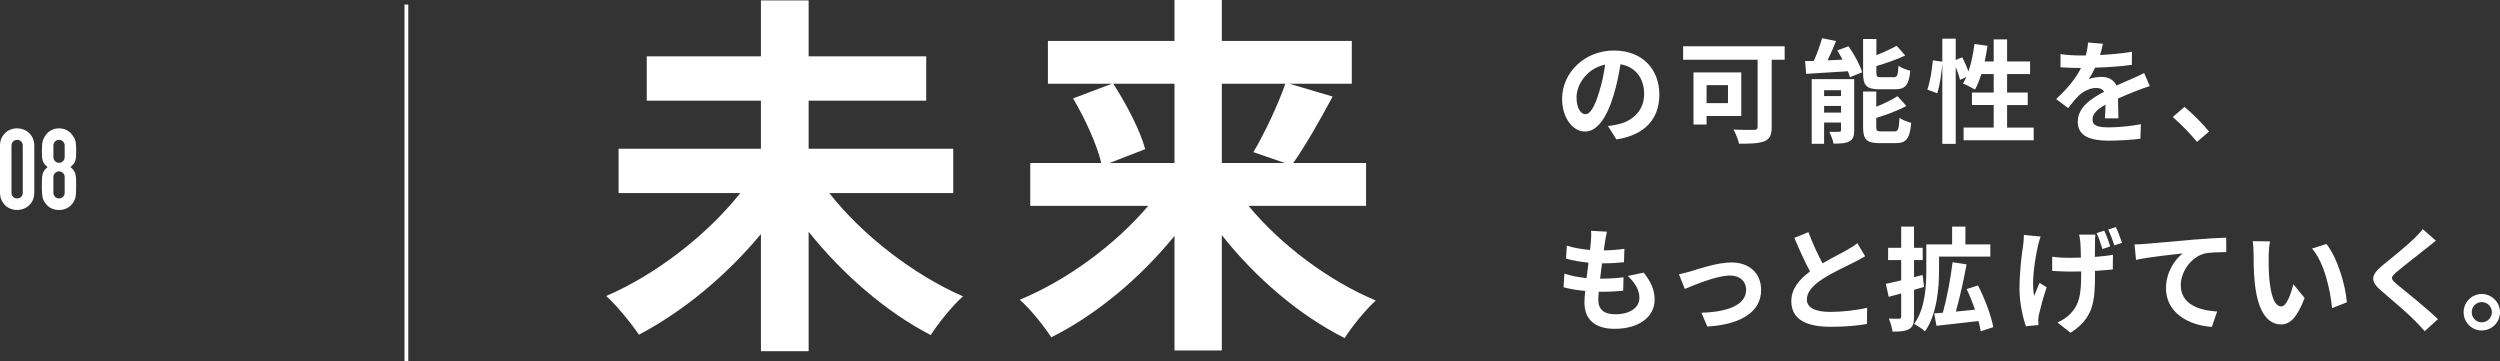 <?xml version="1.0" encoding="UTF-8"?><svg xmlns="http://www.w3.org/2000/svg" width="665.56" height="96.21" viewBox="0 0 665.56 96.21"><rect x="0" y="0" width="665.56" height="96.21" fill="#333333" stroke="none"/><defs><style>.h{fill:#fff;}.i{isolation:isolate;}</style></defs><g id="a"/><g id="b"><g id="c"><g id="d"><g id="e" class="i"><g class="i"><path class="h" d="M430.33,37.12l-2.25-3.57c1.14-.12,1.98-.3,2.79-.48,3.84-.9,6.84-3.66,6.84-8.04,0-4.14-2.25-7.23-6.3-7.92-.42,2.55-.93,5.31-1.8,8.13-1.8,6.06-4.38,9.78-7.65,9.78s-6.09-3.66-6.09-8.73c0-6.93,6-12.84,13.77-12.84s12.12,5.16,12.12,11.7-3.87,10.8-11.43,11.97Zm-8.25-6.72c1.26,0,2.43-1.89,3.66-5.94,.69-2.22,1.26-4.77,1.59-7.26-4.95,1.02-7.62,5.4-7.62,8.7,0,3.03,1.2,4.5,2.37,4.5Z"/><path class="h" d="M475.12,15.91h-3.45v17.88c0,2.16-.51,3.21-1.92,3.81-1.5,.6-3.72,.66-6.78,.66-.21-1.05-.93-2.82-1.47-3.78,2.13,.12,4.74,.09,5.46,.09s.96-.21,.96-.84V15.91h-19.83v-3.6h27.03v3.6Zm-20.79,14.97v2.28h-3.48v-13.89h12.72v11.61h-9.24Zm0-8.22v4.8h5.7v-4.8h-5.7Z"/><path class="h" d="M492.13,12.31c1.47,2.13,3.06,4.98,3.63,6.93l-3.27,1.32c-.12-.48-.3-1.02-.54-1.59-3.96,.27-8.04,.51-11.1,.69l-.3-3.39c.72,0,1.5-.03,2.34-.06,.84-1.89,1.68-4.2,2.19-6.03l3.72,.75c-.69,1.74-1.5,3.54-2.25,5.13l3.99-.18c-.45-.84-.93-1.68-1.41-2.46l3-1.11Zm1.5,22.38c0,1.56-.3,2.43-1.29,2.94-1.02,.57-2.4,.6-4.2,.6-.18-.93-.72-2.31-1.14-3.15,1.05,.06,2.25,.03,2.64,0,.36,0,.48-.09,.48-.45v-2.01h-4.5v5.67h-3.3V21.07h11.31v13.62Zm-8.01-10.68v1.56h4.5v-1.56h-4.5Zm4.5,5.97v-1.77h-4.5v1.77h4.5Zm10.23-6.21c-3.51,0-4.35-1.05-4.35-4.35V10.39h3.54v4.29c2.01-.78,3.99-1.71,5.4-2.49l2.28,2.58c-2.28,1.08-5.07,2.04-7.68,2.82v1.77c0,1.08,.18,1.2,1.32,1.2h3.27c.96,0,1.17-.45,1.29-3.06,.72,.54,2.19,1.11,3.15,1.32-.39,3.84-1.32,4.95-4.08,4.95h-4.14Zm3.96,11.22c1.02,0,1.23-.57,1.38-3.6,.75,.54,2.19,1.08,3.12,1.32-.39,4.23-1.29,5.4-4.17,5.4h-4.26c-3.51,0-4.38-1.02-4.38-4.32v-9.42h3.51v4.05c2.13-.87,4.2-1.86,5.64-2.82l2.37,2.61c-2.31,1.26-5.28,2.34-8.01,3.18v2.4c0,1.05,.21,1.2,1.38,1.2h3.42Z"/><path class="h" d="M541.42,33.96v3.39h-18.66v-3.39h8.01v-6h-5.79v-3.33h5.79v-4.92h-3.3c-.45,1.56-1.05,3-1.68,4.14-.72-.45-2.34-1.26-3.18-1.62,.3-.54,.6-1.11,.9-1.74l-1.71,.78c-.18-.9-.63-2.22-1.14-3.45v20.49h-3.57V16.87c-.18,2.52-.66,5.82-1.35,7.95l-2.64-.96c.72-1.98,1.26-5.34,1.47-7.8l2.52,.36v-6.12h3.57v5.67l1.74-.72c.6,1.17,1.23,2.61,1.65,3.78,.75-2.19,1.29-4.77,1.59-7.32l3.48,.48c-.21,1.41-.45,2.82-.75,4.17h2.4v-5.88h3.57v5.88h6.12v3.36h-6.12v4.92h5.49v3.33h-5.49v6h7.08Z"/><path class="h" d="M559.09,14.65c2.85-.15,5.85-.42,8.49-.87l-.03,3.48c-2.85,.42-6.54,.66-9.78,.75-.51,1.11-1.11,2.19-1.71,3.06,.78-.36,2.4-.6,3.39-.6,1.83,0,3.33,.78,3.99,2.31,1.56-.72,2.82-1.23,4.05-1.77,1.17-.51,2.22-.99,3.33-1.56l1.5,3.48c-.96,.27-2.55,.87-3.57,1.26-1.35,.54-3.06,1.2-4.89,2.04,.03,1.68,.09,3.9,.12,5.28h-3.6c.09-.9,.12-2.34,.15-3.66-2.25,1.29-3.45,2.46-3.45,3.96,0,1.65,1.41,2.1,4.35,2.1,2.55,0,5.88-.33,8.52-.84l-.12,3.87c-1.98,.27-5.67,.51-8.49,.51-4.71,0-8.19-1.14-8.19-5.01s3.6-6.24,7.02-8.01c-.45-.75-1.26-1.02-2.1-1.02-1.68,0-3.54,.96-4.68,2.07-.9,.9-1.77,1.98-2.79,3.3l-3.21-2.4c3.15-2.91,5.28-5.58,6.63-8.28h-.39c-1.23,0-3.42-.06-5.07-.18v-3.51c1.53,.24,3.75,.36,5.28,.36h1.44c.33-1.2,.54-2.37,.6-3.45l3.96,.33c-.15,.75-.36,1.74-.75,3Z"/><path class="h" d="M578.44,31.15l3.12-2.7c2.13,1.74,5.04,4.71,6.54,6.57l-3.21,2.76c-1.83-2.25-4.38-4.83-6.45-6.63Z"/></g><g class="i"><path class="h" d="M427.3,64.35c-.09,.51-.21,1.32-.33,2.31,2.16-.03,4.08-.21,5.49-.42l-.12,3.57c-1.8,.18-3.45,.3-5.85,.3-.18,1.32-.36,2.73-.51,4.08h.21c1.86,0,4.08-.12,6.03-.36l-.09,3.57c-1.68,.15-3.42,.27-5.31,.27h-1.2c-.06,.9-.12,1.65-.12,2.19,0,2.49,1.53,3.81,4.47,3.81,4.2,0,6.48-1.92,6.48-4.38,0-2.04-1.11-3.96-3.09-5.82l4.23-.9c1.98,2.52,2.91,4.65,2.91,7.2,0,4.53-4.08,7.77-10.65,7.77-4.71,0-8.04-2.04-8.04-7.05,0-.72,.09-1.8,.21-3.03-2.19-.21-4.17-.54-5.76-.99l.21-3.63c1.95,.66,3.96,.99,5.91,1.2,.18-1.35,.36-2.76,.51-4.11-2.07-.21-4.2-.57-5.97-1.08l.21-3.45c1.74,.57,3.99,.96,6.18,1.14,.09-.93,.18-1.74,.24-2.43,.09-1.41,.09-2.01,.03-2.67l4.23,.24c-.27,1.08-.39,1.89-.51,2.67Z"/><path class="h" d="M450.16,72.21c2.04-.63,7.14-2.34,10.77-2.34,4.74,0,7.92,2.82,7.92,7.35,0,5.43-4.77,9.12-14.31,9.72l-1.59-3.69c6.87-.18,11.91-2.01,11.91-6.09,0-2.25-1.68-3.81-4.29-3.81-3.48,0-9.48,2.49-12.03,3.57l-1.56-3.9c.9-.18,2.28-.54,3.18-.81Z"/><path class="h" d="M485.2,70.11c2.46-1.44,5.07-2.73,6.48-3.54,1.14-.66,2.01-1.17,2.79-1.83l2.07,3.48c-.9,.54-1.86,1.05-2.97,1.62-1.86,.93-5.64,2.67-8.37,4.44-2.49,1.65-4.17,3.36-4.17,5.46s2.07,3.3,6.24,3.3c3.09,0,7.14-.45,9.81-1.11l-.06,4.32c-2.55,.45-5.73,.75-9.63,.75-5.97,0-10.5-1.65-10.5-6.81,0-3.3,2.1-5.79,4.98-7.92-1.38-2.55-2.82-5.76-4.17-8.94l3.75-1.53c1.14,3.12,2.55,6,3.75,8.31Z"/><path class="h" d="M512.23,76.38c-.87,.27-1.77,.51-2.67,.78v7.14c0,1.77-.3,2.73-1.26,3.27-.99,.6-2.4,.72-4.47,.72-.09-.96-.54-2.49-.99-3.48,1.17,.06,2.4,.06,2.79,.03,.36,0,.51-.12,.51-.57v-6.15l-3.33,.9-.75-3.45c1.14-.24,2.55-.57,4.08-.93v-5.4h-3.48v-3.27h3.48v-5.64h3.42v5.64h2.31v3.27h-2.31v4.56l2.28-.6,.39,3.18Zm3.99-4.35c0,4.68-.57,11.73-3.75,16.2-.6-.6-2.07-1.59-2.88-1.98,2.94-4.08,3.24-10.05,3.24-14.25v-6.93h6.87v-4.74h3.54v4.74h6.63v3.24h-13.65v3.72Zm11.1,16.17c-.12-.81-.33-1.74-.6-2.73-3.96,.45-8.1,.93-11.19,1.26l-.6-3.3,2.31-.18c1.05-3.81,2.1-9.24,2.58-13.44l3.72,.57c-.75,4.23-1.83,8.97-2.85,12.57,1.65-.18,3.39-.33,5.1-.51-.63-1.86-1.41-3.78-2.22-5.49l3.03-.96c1.8,3.54,3.54,8.1,4.05,11.1l-3.33,1.11Z"/><path class="h" d="M542.56,65.43c-.75,3.33-1.83,9.63-1.02,13.35,.39-.93,.96-2.4,1.44-3.48l1.89,1.2c-.9,2.58-1.68,5.61-2.07,7.29-.09,.48-.18,1.14-.18,1.47,.03,.33,.06,.84,.09,1.26l-3.36,.33c-.66-1.8-1.71-6-1.71-9.72,0-4.92,.6-9.54,.99-12,.12-.81,.15-1.83,.18-2.58l4.44,.42c-.24,.75-.57,1.83-.69,2.46Zm15.18-.9c-.03,.63-.03,2.19-.03,3.87,1.8-.15,3.48-.33,4.8-.57l-.03,3.9c-1.29,.15-2.94,.27-4.74,.39v1.23c0,7.08-.54,11.43-6.51,15.24l-3.48-2.73c1.17-.51,2.67-1.47,3.51-2.4,2.28-2.4,2.79-5.07,2.79-10.14v-1.05c-1.02,.03-2.07,.03-3.06,.03-1.32,0-3.15-.09-4.65-.18v-3.78c1.47,.21,2.94,.3,4.56,.3,.99,0,2.04-.03,3.09-.06-.03-1.65-.09-3.24-.15-4.05-.06-.72-.21-1.59-.33-2.07h4.32c-.06,.66-.09,1.38-.09,2.07Zm4.05,1.08l-2.07,.69c-.42-1.29-.96-3.03-1.56-4.26l2.04-.63c.57,1.2,1.26,3.06,1.59,4.2Zm3.15-.96l-2.04,.66c-.45-1.29-1.05-3-1.65-4.2l2.04-.66c.57,1.2,1.29,3.06,1.65,4.2Z"/><path class="h" d="M571.24,64.92c2.49-.21,7.44-.66,12.93-1.14,3.09-.24,6.39-.45,8.49-.51l.03,3.84c-1.62,.03-4.2,.03-5.79,.39-3.63,.96-6.33,4.86-6.33,8.43,0,4.92,4.62,6.72,9.69,6.99l-1.41,4.11c-6.27-.42-12.21-3.81-12.21-10.29,0-4.32,2.43-7.74,4.44-9.27-2.82,.3-8.94,.96-12.42,1.71l-.39-4.11c1.2-.03,2.37-.09,2.97-.15Z"/><path class="h" d="M603.97,67.92c-.03,1.95,0,4.2,.18,6.36,.42,4.32,1.32,7.29,3.21,7.29,1.41,0,2.61-3.51,3.18-5.91l3,3.66c-1.98,5.22-3.87,7.05-6.27,7.05-3.3,0-6.15-2.97-6.99-11.01-.3-2.76-.33-6.27-.33-8.1,0-.84-.06-2.13-.24-3.06l4.62,.06c-.21,1.08-.36,2.82-.36,3.66Zm20.82,12.57l-3.93,1.53c-.48-4.83-2.07-12.12-5.34-15.84l3.81-1.23c2.85,3.45,5.13,10.95,5.46,15.54Z"/><path class="h" d="M645.88,66.15c-1.95,1.56-5.91,4.62-7.92,6.33-1.59,1.38-1.56,1.71,.06,3.12,2.25,1.89,7.95,6.39,11.01,9.36l-3.51,3.21c-.84-.93-1.71-1.89-2.61-2.79-1.83-1.89-6.24-5.64-8.97-7.98-3-2.55-2.76-4.14,.24-6.66,2.37-1.92,6.48-5.25,8.49-7.2,.87-.87,1.83-1.83,2.31-2.55l3.51,3.09c-.93,.72-1.92,1.5-2.61,2.07Z"/><path class="h" d="M665.56,83.12c0,2.67-2.16,4.86-4.86,4.86s-4.83-2.19-4.83-4.86,2.19-4.86,4.83-4.86,4.86,2.19,4.86,4.86Zm-2.16,0c0-1.5-1.2-2.7-2.7-2.7s-2.67,1.2-2.67,2.7,1.23,2.7,2.67,2.7,2.7-1.2,2.7-2.7Z"/></g></g><g id="f" class="i"><g class="i"><path class="h" d="M220.78,51.4c8.7,11.1,22.3,21.7,35.6,27.5-2.8,2.4-6.6,7.2-8.6,10.3-11.8-6.1-23.4-16.1-32.5-27.5v31.8h-12.7v-31.2c-9.1,11-20.8,20.7-32.5,26.8-2-3-5.9-7.8-8.7-10.3,13.3-5.7,26.9-16.3,35.7-27.4h-32.4v-11.8h37.9v-12.8h-30.4V15h30.4V.1h12.7V15h31.3v11.8h-31.3v12.8h38.5v11.8h-33Z"/><path class="h" d="M332.38,54.8c8.6,10.4,21.4,20,33.9,25.2-2.7,2.4-6.5,7.1-8.3,10-12-6-23.7-16-32.7-27.4v30.7h-12.6v-30.5c-9.1,11.2-20.8,21-32.8,27-1.9-2.9-5.6-7.6-8.4-10,12.6-5.2,25.5-14.7,34.2-25h-31.4v-11.4h18.9c-1.1-4.8-4.3-11.8-7.5-17.2l10.3-3.9h-17V10.9h33.7V0h12.6V10.9h34.6v11.4h-16.6l11.5,3.4c-3.5,6.5-7.3,13.2-10.5,17.7h19.4v11.4h-31.3Zm-36-32.5c3.5,5.4,7.2,12.5,8.5,17.4l-9.5,3.7h17.3V22.3h-16.3Zm28.9,0v21.1h16.8l-8.4-2.9c2.9-4.9,6.5-12.4,8.5-18.2h-16.9Z"/></g></g><rect class="h" x="107.69" y="1.21" width="1" height="95"/><path id="g" class="h" d="M0,38.76c-.01-.66,.12-1.31,.38-1.92,.24-.54,.58-1.03,1-1.44,.42-.4,.91-.71,1.45-.92,.55-.21,1.14-.32,1.73-.31,.59,0,1.17,.1,1.72,.32,.54,.2,1.04,.52,1.46,.92,.43,.41,.77,.9,1.01,1.44,.26,.61,.39,1.26,.38,1.92v12.54c.01,.66-.12,1.31-.38,1.92-.24,.54-.58,1.03-1.01,1.44-.42,.4-.92,.71-1.46,.91-.55,.21-1.13,.32-1.72,.32-.59,0-1.17-.1-1.72-.32-.54-.2-1.04-.52-1.45-.91-.42-.41-.76-.9-1-1.44C.12,52.61,0,51.95,0,51.3v-12.54Zm3.06,12.54c-.01,.41,.14,.8,.42,1.09,.28,.29,.67,.45,1.08,.43,.41,.01,.8-.14,1.08-.43,.28-.29,.43-.69,.42-1.09v-12.54c.01-.41-.14-.8-.42-1.09-.28-.29-.67-.45-1.08-.43-.41-.01-.8,.14-1.08,.43-.28,.29-.43,.69-.42,1.09v12.54Zm14.16-12.57c0-.4-.16-.79-.45-1.07-.28-.28-.66-.44-1.05-.43-.39,0-.77,.15-1.05,.43-.29,.28-.46,.66-.45,1.07v3.12c0,.4,.16,.79,.45,1.06,.28,.28,.66,.44,1.05,.44,.39,0,.77-.15,1.05-.44,.29-.28,.46-.66,.45-1.07v-3.12Zm-6.06,1.2c0-.58,.02-1.07,.06-1.48,.03-.36,.1-.72,.21-1.07,.09-.28,.21-.55,.35-.81,.14-.26,.31-.51,.49-.75,.4-.52,.91-.93,1.5-1.22,.61-.29,1.28-.44,1.95-.43,.67,0,1.34,.14,1.95,.43,.59,.28,1.1,.7,1.5,1.22,.19,.24,.36,.49,.51,.75,.15,.26,.27,.53,.36,.81,.11,.35,.17,.7,.19,1.07,.03,.41,.05,.91,.05,1.48,0,.64-.01,1.18-.03,1.62-.01,.4-.07,.79-.18,1.17-.1,.33-.25,.64-.47,.91-.25,.31-.54,.6-.85,.86,.32,.24,.61,.52,.85,.84,.22,.3,.38,.63,.47,.99,.11,.46,.17,.92,.18,1.39,.02,.55,.03,1.23,.03,2.03,0,.66-.01,1.2-.05,1.64-.02,.38-.07,.75-.14,1.12-.05,.28-.13,.55-.25,.81-.12,.24-.26,.47-.41,.69-.37,.55-.86,1.01-1.44,1.34-.7,.39-1.48,.58-2.28,.56-.8,.03-1.58-.17-2.28-.56-.58-.33-1.07-.79-1.44-1.34-.15-.22-.28-.45-.4-.69-.12-.26-.21-.53-.26-.81-.07-.37-.11-.75-.14-1.12-.03-.43-.05-.97-.05-1.63,0-.8,0-1.47,.03-2.03,0-.47,.07-.94,.18-1.39,.09-.36,.25-.69,.47-.99,.25-.32,.53-.6,.86-.84-.31-.25-.6-.54-.85-.85-.21-.27-.37-.58-.47-.91-.11-.38-.17-.77-.18-1.17-.02-.44-.03-.98-.03-1.62Zm6.06,7.2c0-.4-.16-.79-.45-1.07-.28-.28-.66-.44-1.05-.44-.39,0-.77,.15-1.05,.44-.29,.28-.46,.66-.45,1.07v4.2c0,.4,.16,.79,.45,1.07,.28,.28,.66,.44,1.05,.43,.39,0,.77-.15,1.05-.43,.29-.28,.46-.66,.45-1.07v-4.2Z"/></g></g></g></svg>